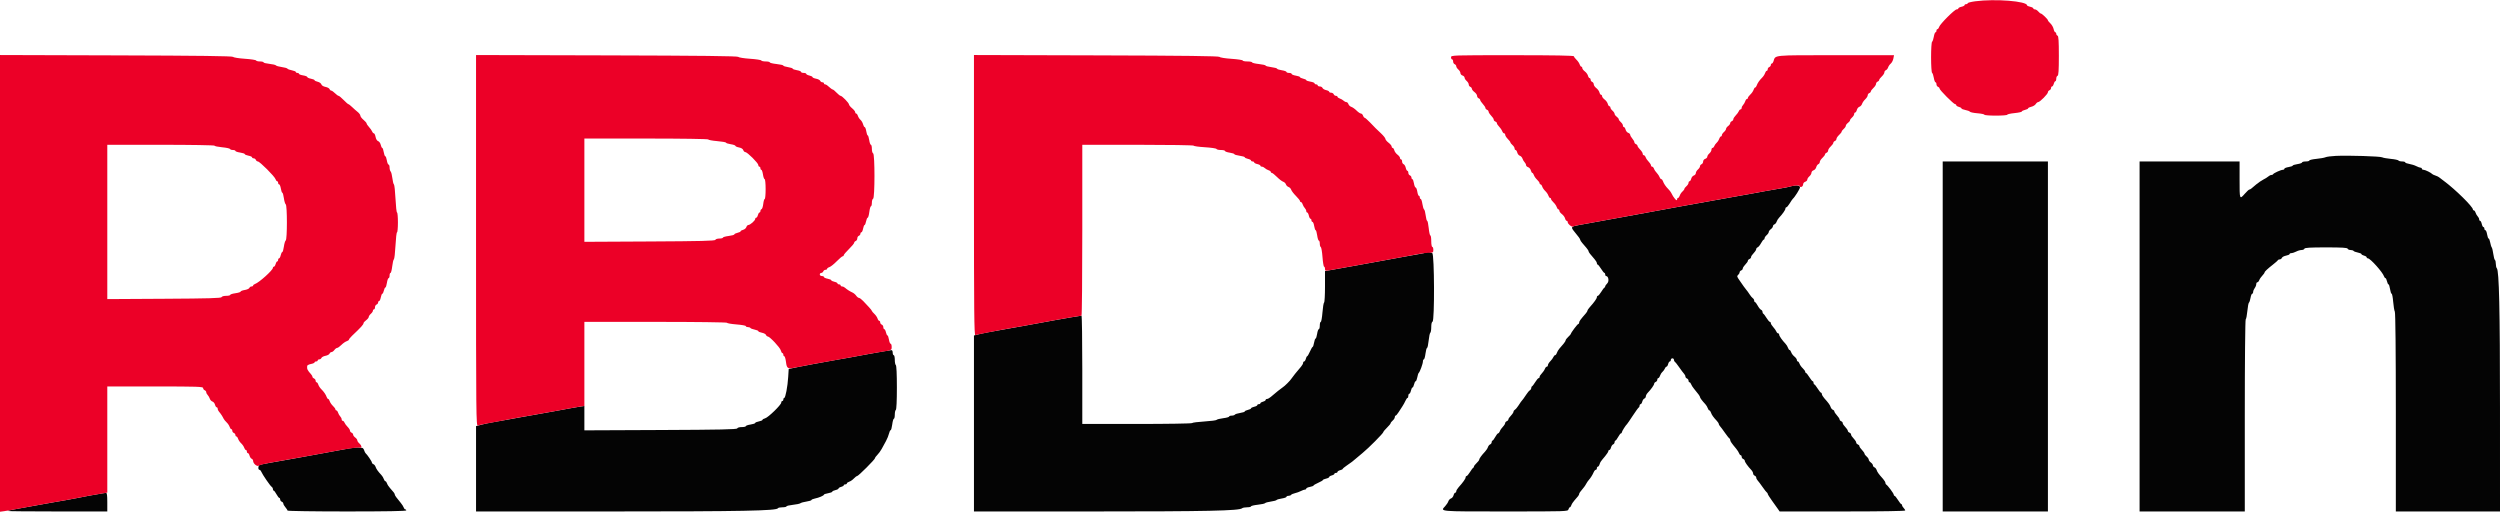 <svg id="svg" version="1.1" xmlns="http://www.w3.org/2000/svg" xmlns:xlink="http://www.w3.org/1999/xlink" width="400" height="81.89" viewBox="0, 0, 400,81.89"><g id="svgg"><path id="path0" d="M373.750 24.941 C 373.017 24.975,372.267 25.073,372.083 25.158 C 371.900 25.242,371.244 25.360,370.625 25.419 C 370.006 25.478,369.500 25.596,369.500 25.680 C 369.500 25.764,369.238 25.833,368.917 25.833 C 368.596 25.833,368.333 25.904,368.333 25.990 C 368.333 26.076,367.996 26.197,367.583 26.259 C 367.171 26.321,366.833 26.428,366.833 26.498 C 366.833 26.567,366.533 26.672,366.167 26.731 C 365.800 26.789,365.500 26.911,365.500 27.002 C 365.500 27.093,365.390 27.167,365.256 27.167 C 364.954 27.167,363.771 27.704,363.694 27.875 C 363.664 27.944,363.538 28.000,363.415 28.000 C 363.291 28.000,363.090 28.094,362.968 28.208 C 362.845 28.323,362.484 28.550,362.164 28.714 C 361.845 28.877,361.321 29.232,361.000 29.504 C 360.679 29.775,360.326 30.072,360.215 30.165 C 360.105 30.258,359.955 30.334,359.882 30.335 C 359.809 30.336,359.488 30.635,359.167 31.000 C 358.331 31.950,358.333 31.955,358.333 28.750 L 358.333 25.833 350.333 25.833 L 342.333 25.833 342.333 53.833 L 342.333 81.833 350.750 81.833 L 359.167 81.833 359.167 66.510 C 359.167 57.852,359.231 51.147,359.314 51.096 C 359.394 51.046,359.513 50.442,359.578 49.754 C 359.642 49.065,359.757 48.464,359.833 48.417 C 359.909 48.370,360.022 48.032,360.083 47.666 C 360.145 47.300,360.264 47.000,360.348 47.000 C 360.432 47.000,360.502 46.869,360.505 46.708 C 360.508 46.548,360.621 46.271,360.755 46.093 C 360.890 45.915,361.000 45.634,361.000 45.468 C 361.000 45.302,361.077 45.167,361.172 45.167 C 361.266 45.167,361.393 45.035,361.454 44.875 C 361.515 44.715,361.644 44.492,361.741 44.381 C 362.197 43.855,362.333 43.674,362.333 43.590 C 362.333 43.456,362.831 42.988,363.670 42.335 C 364.080 42.014,364.442 41.696,364.472 41.626 C 364.503 41.557,364.636 41.500,364.769 41.500 C 364.902 41.500,365.053 41.390,365.105 41.255 C 365.156 41.120,365.454 40.961,365.766 40.903 C 366.078 40.844,366.333 40.730,366.333 40.648 C 366.333 40.567,366.465 40.500,366.625 40.499 C 366.785 40.498,367.131 40.386,367.394 40.249 C 367.657 40.112,368.044 40.000,368.255 40.000 C 368.466 40.000,368.670 39.906,368.708 39.792 C 368.761 39.634,369.604 39.583,372.167 39.583 C 374.730 39.583,375.572 39.634,375.625 39.792 C 375.663 39.906,375.871 40.000,376.087 40.000 C 376.304 40.000,376.521 40.066,376.572 40.148 C 376.622 40.229,376.926 40.345,377.248 40.405 C 377.570 40.466,377.833 40.579,377.833 40.656 C 377.833 40.734,378.021 40.844,378.250 40.902 C 378.479 40.959,378.667 41.080,378.667 41.170 C 378.667 41.260,378.754 41.333,378.861 41.333 C 379.240 41.333,381.214 43.534,381.441 44.208 C 381.495 44.369,381.599 44.500,381.673 44.500 C 381.747 44.500,381.856 44.725,381.917 45.000 C 381.977 45.275,382.087 45.500,382.161 45.500 C 382.235 45.500,382.346 45.837,382.408 46.250 C 382.470 46.663,382.584 47.000,382.663 47.000 C 382.741 47.000,382.852 47.581,382.910 48.292 C 382.968 49.002,383.087 49.714,383.174 49.873 C 383.272 50.051,383.333 56.265,383.333 65.998 L 383.333 81.833 391.667 81.833 L 400.000 81.833 399.998 65.292 C 399.997 49.503,399.857 43.290,399.494 42.927 C 399.405 42.839,399.333 42.524,399.333 42.227 C 399.333 41.929,399.268 41.646,399.189 41.597 C 399.109 41.548,398.992 41.114,398.928 40.633 C 398.864 40.152,398.752 39.681,398.678 39.587 C 398.604 39.494,398.493 39.135,398.431 38.792 C 398.369 38.448,398.256 38.167,398.180 38.167 C 398.105 38.167,397.995 37.867,397.936 37.500 C 397.877 37.133,397.755 36.833,397.665 36.833 C 397.574 36.833,397.500 36.721,397.500 36.583 C 397.500 36.446,397.431 36.333,397.347 36.333 C 397.262 36.333,397.144 36.108,397.083 35.833 C 397.023 35.558,396.904 35.333,396.820 35.333 C 396.736 35.333,396.667 35.226,396.667 35.095 C 396.667 34.964,396.564 34.755,396.439 34.629 C 396.313 34.504,396.158 34.236,396.094 34.034 C 396.030 33.832,395.908 33.667,395.822 33.667 C 395.737 33.667,395.667 33.600,395.667 33.519 C 395.667 33.081,392.872 30.325,391.083 28.999 C 390.717 28.727,390.336 28.437,390.237 28.356 C 390.138 28.274,389.876 28.151,389.654 28.081 C 389.432 28.012,389.212 27.909,389.167 27.853 C 388.997 27.643,388.023 27.167,387.766 27.167 C 387.620 27.167,387.500 27.092,387.500 27.000 C 387.500 26.908,387.406 26.833,387.292 26.832 C 387.177 26.832,386.867 26.719,386.603 26.581 C 386.339 26.443,385.832 26.284,385.478 26.227 C 385.123 26.170,384.833 26.059,384.833 25.979 C 384.833 25.899,384.613 25.833,384.343 25.833 C 384.074 25.833,383.810 25.764,383.758 25.680 C 383.706 25.595,383.158 25.479,382.540 25.422 C 381.922 25.364,381.296 25.252,381.148 25.172 C 380.842 25.006,375.754 24.847,373.750 24.941 M310.833 53.833 L 310.833 81.833 319.250 81.833 L 327.667 81.833 327.667 53.833 L 327.667 25.833 319.250 25.833 L 310.833 25.833 310.833 53.833 M286.417 29.845 C 286.142 29.927,285.429 30.067,284.833 30.157 C 284.237 30.247,283.150 30.437,282.417 30.580 C 281.683 30.723,280.446 30.951,279.667 31.087 C 278.887 31.222,277.875 31.403,277.417 31.487 C 274.614 32.007,271.545 32.560,269.500 32.914 C 268.721 33.049,267.483 33.277,266.750 33.419 C 266.017 33.562,265.004 33.748,264.500 33.833 C 263.996 33.918,262.983 34.105,262.250 34.247 C 261.517 34.390,260.279 34.618,259.500 34.753 C 258.068 35.002,257.627 35.083,254.917 35.588 C 254.092 35.742,253.061 35.931,252.625 36.007 C 251.368 36.228,251.292 36.332,251.875 37.034 C 252.574 37.874,252.833 38.234,252.833 38.366 C 252.833 38.438,252.979 38.667,253.157 38.874 C 253.334 39.081,253.634 39.430,253.823 39.651 C 254.012 39.871,254.167 40.114,254.167 40.190 C 254.167 40.332,254.449 40.706,255.125 41.463 C 255.331 41.693,255.500 41.984,255.500 42.108 C 255.500 42.232,255.557 42.333,255.627 42.333 C 255.697 42.333,255.940 42.633,256.167 43.000 C 256.393 43.367,256.636 43.667,256.706 43.667 C 256.776 43.667,256.833 43.779,256.833 43.917 C 256.833 44.054,256.896 44.167,256.973 44.167 C 257.358 44.167,257.495 45.005,257.164 45.336 C 256.982 45.518,256.833 45.735,256.833 45.819 C 256.833 45.903,256.774 45.997,256.701 46.028 C 256.629 46.058,256.397 46.365,256.188 46.708 C 255.978 47.052,255.737 47.333,255.653 47.333 C 255.569 47.333,255.500 47.430,255.500 47.547 C 255.500 47.761,255.081 48.351,254.375 49.133 C 254.169 49.362,254.000 49.613,254.000 49.691 C 254.000 49.769,253.886 49.965,253.746 50.125 C 252.856 51.146,252.667 51.406,252.667 51.608 C 252.667 51.732,252.606 51.833,252.532 51.833 C 252.402 51.833,251.333 53.256,251.333 53.429 C 251.333 53.477,251.146 53.690,250.917 53.902 C 250.688 54.114,250.500 54.362,250.500 54.452 C 250.500 54.542,250.345 54.796,250.157 55.016 C 249.968 55.236,249.675 55.577,249.507 55.773 C 249.339 55.969,249.151 56.288,249.089 56.482 C 249.028 56.675,248.905 56.833,248.817 56.833 C 248.729 56.833,248.606 56.964,248.544 57.125 C 248.483 57.285,248.260 57.588,248.050 57.799 C 247.839 58.009,247.667 58.291,247.667 58.424 C 247.667 58.558,247.589 58.667,247.495 58.667 C 247.400 58.667,247.273 58.798,247.212 58.958 C 247.152 59.119,247.023 59.341,246.926 59.453 C 246.433 60.020,246.333 60.167,246.333 60.326 C 246.333 60.422,246.264 60.500,246.180 60.500 C 246.096 60.500,245.856 60.781,245.646 61.125 C 245.436 61.469,245.205 61.775,245.132 61.806 C 245.059 61.836,245.000 61.964,245.000 62.089 C 245.000 62.214,244.899 62.377,244.776 62.450 C 244.653 62.523,244.410 62.808,244.237 63.083 C 244.063 63.358,243.845 63.674,243.752 63.786 C 243.400 64.208,243.238 64.432,242.931 64.917 C 242.757 65.192,242.514 65.477,242.390 65.550 C 242.267 65.623,242.167 65.760,242.167 65.854 C 242.167 65.947,242.073 66.128,241.958 66.256 C 241.471 66.799,241.333 66.995,241.333 67.142 C 241.333 67.228,241.221 67.341,241.083 67.394 C 240.946 67.446,240.833 67.572,240.833 67.673 C 240.833 67.774,240.740 67.962,240.625 68.089 C 240.200 68.563,240.064 68.757,239.955 69.042 C 239.894 69.202,239.778 69.333,239.698 69.333 C 239.618 69.333,239.411 69.596,239.238 69.917 C 239.066 70.237,238.866 70.500,238.795 70.500 C 238.725 70.500,238.667 70.615,238.667 70.755 C 238.667 70.896,238.557 71.053,238.423 71.104 C 238.289 71.155,238.130 71.353,238.070 71.543 C 238.009 71.733,237.800 72.057,237.605 72.262 C 237.072 72.823,236.667 73.382,236.667 73.556 C 236.667 73.642,236.479 73.886,236.250 74.098 C 236.021 74.310,235.833 74.556,235.833 74.645 C 235.833 74.733,235.774 74.831,235.701 74.861 C 235.629 74.892,235.397 75.198,235.188 75.542 C 234.978 75.885,234.737 76.167,234.653 76.167 C 234.569 76.167,234.500 76.263,234.500 76.380 C 234.500 76.594,234.081 77.184,233.375 77.967 C 233.169 78.195,233.000 78.484,233.000 78.608 C 233.000 78.732,232.926 78.833,232.837 78.833 C 232.747 78.833,232.627 79.018,232.570 79.244 C 232.513 79.470,232.328 79.699,232.159 79.753 C 231.989 79.806,231.800 80.010,231.738 80.205 C 231.676 80.400,231.447 80.751,231.229 80.986 C 230.416 81.863,230.076 81.833,240.849 81.833 C 250.724 81.833,250.866 81.829,250.952 81.500 C 251.000 81.317,251.100 81.167,251.175 81.167 C 251.250 81.167,251.359 81.014,251.418 80.828 C 251.477 80.642,251.689 80.311,251.888 80.094 C 252.471 79.457,252.667 79.190,252.667 79.033 C 252.667 78.903,252.795 78.723,253.474 77.906 C 253.555 77.809,253.706 77.571,253.810 77.377 C 253.913 77.184,254.092 76.923,254.207 76.798 C 254.490 76.490,254.800 75.996,254.996 75.542 C 255.085 75.335,255.235 75.167,255.329 75.167 C 255.423 75.167,255.500 75.054,255.500 74.917 C 255.500 74.779,255.570 74.667,255.655 74.667 C 255.741 74.667,255.863 74.504,255.926 74.304 C 256.050 73.914,256.069 73.886,256.828 72.978 C 257.106 72.645,257.333 72.289,257.333 72.186 C 257.333 72.084,257.407 72.000,257.497 72.000 C 257.587 72.000,257.706 71.818,257.762 71.595 C 257.818 71.373,257.969 71.150,258.098 71.101 C 258.228 71.051,258.333 70.896,258.333 70.755 C 258.333 70.615,258.391 70.500,258.462 70.500 C 258.533 70.500,258.732 70.237,258.905 69.917 C 259.078 69.596,259.282 69.333,259.360 69.333 C 259.437 69.333,259.500 69.255,259.500 69.160 C 259.500 69.005,260.109 68.045,260.342 67.833 C 260.392 67.787,260.802 67.188,261.252 66.500 C 261.702 65.813,262.130 65.225,262.202 65.194 C 262.274 65.164,262.333 65.033,262.333 64.903 C 262.333 64.773,262.407 64.667,262.497 64.667 C 262.587 64.667,262.706 64.485,262.762 64.262 C 262.818 64.040,262.969 63.817,263.098 63.767 C 263.228 63.718,263.333 63.562,263.333 63.422 C 263.333 63.282,263.465 63.030,263.625 62.862 C 264.168 62.296,264.667 61.595,264.667 61.398 C 264.667 61.291,264.779 61.159,264.917 61.106 C 265.054 61.054,265.167 60.896,265.167 60.755 C 265.167 60.615,265.237 60.500,265.322 60.500 C 265.408 60.500,265.531 60.331,265.596 60.125 C 265.661 59.919,265.840 59.637,265.994 59.500 C 266.147 59.362,266.322 59.119,266.381 58.958 C 266.441 58.798,266.559 58.667,266.643 58.667 C 266.728 58.667,266.844 58.479,266.902 58.250 C 266.959 58.021,267.080 57.833,267.170 57.833 C 267.260 57.833,267.333 57.721,267.333 57.583 C 267.333 57.446,267.446 57.333,267.583 57.333 C 267.721 57.333,267.833 57.440,267.833 57.569 C 267.833 57.699,267.890 57.831,267.958 57.861 C 268.027 57.892,268.343 58.292,268.661 58.750 C 268.978 59.208,269.335 59.682,269.452 59.804 C 269.570 59.925,269.667 60.123,269.667 60.244 C 269.667 60.365,269.779 60.508,269.917 60.560 C 270.054 60.613,270.167 60.771,270.167 60.911 C 270.167 61.052,270.237 61.167,270.322 61.167 C 270.408 61.167,270.520 61.298,270.571 61.458 C 270.623 61.619,270.834 61.953,271.041 62.200 C 271.734 63.031,272.000 63.400,272.000 63.532 C 272.000 63.666,272.366 64.153,272.859 64.675 C 273.010 64.836,273.184 65.124,273.245 65.317 C 273.306 65.509,273.421 65.667,273.500 65.667 C 273.579 65.667,273.694 65.825,273.756 66.018 C 273.867 66.368,274.155 66.774,274.708 67.358 C 274.869 67.528,275.000 67.736,275.000 67.821 C 275.000 67.907,275.094 68.076,275.208 68.199 C 275.323 68.321,275.676 68.795,275.993 69.252 C 276.310 69.709,276.629 70.108,276.702 70.139 C 276.774 70.169,276.833 70.285,276.833 70.397 C 276.833 70.595,277.042 70.901,277.793 71.800 C 277.999 72.047,278.211 72.381,278.262 72.542 C 278.314 72.702,278.426 72.833,278.511 72.833 C 278.597 72.833,278.667 72.948,278.667 73.089 C 278.667 73.229,278.779 73.387,278.917 73.440 C 279.054 73.492,279.167 73.624,279.167 73.732 C 279.167 73.929,279.665 74.629,280.208 75.196 C 280.369 75.363,280.500 75.615,280.500 75.755 C 280.500 75.896,280.612 76.054,280.750 76.106 C 280.887 76.159,281.000 76.301,281.000 76.423 C 281.000 76.544,281.096 76.742,281.214 76.863 C 281.332 76.984,281.688 77.458,282.006 77.917 C 282.323 78.375,282.640 78.775,282.708 78.806 C 282.777 78.836,282.833 78.930,282.833 79.013 C 282.833 79.097,283.152 79.606,283.542 80.143 C 283.931 80.681,284.360 81.281,284.495 81.477 L 284.740 81.833 294.787 81.833 C 300.858 81.833,304.833 81.772,304.833 81.679 C 304.833 81.593,304.721 81.411,304.583 81.274 C 304.446 81.136,304.333 80.943,304.333 80.845 C 304.333 80.747,304.277 80.665,304.208 80.662 C 304.140 80.660,303.900 80.360,303.675 79.996 C 303.450 79.631,303.206 79.333,303.133 79.333 C 303.060 79.333,303.000 79.250,303.000 79.149 C 303.000 78.954,302.008 77.623,301.793 77.528 C 301.723 77.497,301.667 77.377,301.667 77.260 C 301.667 77.144,301.498 76.860,301.292 76.629 C 300.589 75.843,300.367 75.536,300.261 75.200 C 300.202 75.015,300.044 74.822,299.910 74.771 C 299.776 74.719,299.667 74.579,299.667 74.459 C 299.667 74.339,299.517 74.132,299.333 74.000 C 299.150 73.868,299.000 73.663,299.000 73.545 C 299.000 73.427,298.850 73.202,298.667 73.045 C 298.483 72.888,298.333 72.696,298.333 72.618 C 298.333 72.540,298.240 72.372,298.125 72.244 C 297.638 71.701,297.500 71.505,297.500 71.358 C 297.500 71.272,297.387 71.159,297.250 71.106 C 297.112 71.054,297.000 70.928,297.000 70.827 C 297.000 70.726,296.906 70.538,296.792 70.411 C 296.295 69.857,296.167 69.670,296.167 69.502 C 296.167 69.403,296.054 69.280,295.917 69.227 C 295.779 69.174,295.667 69.059,295.667 68.970 C 295.667 68.882,295.573 68.705,295.458 68.577 C 294.962 68.023,294.833 67.837,294.833 67.668 C 294.833 67.570,294.721 67.446,294.583 67.394 C 294.446 67.341,294.333 67.211,294.333 67.105 C 294.333 67.000,294.146 66.711,293.917 66.464 C 293.688 66.217,293.500 65.934,293.500 65.835 C 293.500 65.737,293.390 65.614,293.256 65.563 C 293.122 65.511,292.965 65.318,292.906 65.133 C 292.799 64.797,292.578 64.490,291.875 63.704 C 291.669 63.473,291.500 63.183,291.500 63.059 C 291.500 62.935,291.440 62.833,291.367 62.833 C 291.294 62.833,291.050 62.535,290.825 62.171 C 290.600 61.807,290.360 61.507,290.292 61.504 C 290.223 61.502,290.167 61.387,290.167 61.250 C 290.167 61.112,290.107 61.000,290.034 61.000 C 289.960 61.000,289.717 60.702,289.492 60.338 C 289.267 59.974,289.027 59.674,288.958 59.671 C 288.890 59.669,288.833 59.582,288.833 59.477 C 288.833 59.373,288.655 59.123,288.436 58.920 C 288.218 58.718,287.988 58.390,287.925 58.193 C 287.862 57.995,287.741 57.833,287.655 57.833 C 287.570 57.833,287.500 57.726,287.500 57.595 C 287.500 57.465,287.323 57.218,287.106 57.047 C 286.889 56.877,286.659 56.571,286.595 56.369 C 286.530 56.166,286.413 56.000,286.333 56.000 C 286.254 56.000,286.139 55.843,286.078 55.650 C 286.017 55.458,285.843 55.171,285.692 55.013 C 285.146 54.442,284.667 53.757,284.667 53.547 C 284.667 53.430,284.589 53.333,284.495 53.333 C 284.400 53.333,284.273 53.202,284.212 53.042 C 284.151 52.881,283.928 52.563,283.717 52.335 C 283.506 52.107,283.333 51.826,283.333 51.710 C 283.333 51.595,283.264 51.500,283.180 51.500 C 283.096 51.500,282.856 51.219,282.646 50.875 C 282.436 50.531,282.205 50.225,282.132 50.194 C 282.059 50.164,282.000 50.030,282.000 49.898 C 282.000 49.765,281.897 49.617,281.771 49.568 C 281.645 49.520,281.403 49.222,281.233 48.907 C 281.063 48.591,280.866 48.333,280.795 48.333 C 280.725 48.333,280.667 48.225,280.667 48.092 C 280.667 47.959,280.571 47.790,280.454 47.717 C 280.338 47.643,280.099 47.358,279.924 47.083 C 279.749 46.808,279.526 46.499,279.428 46.395 C 279.330 46.292,279.137 46.039,279.000 45.834 C 278.862 45.629,278.548 45.175,278.300 44.827 C 277.915 44.284,277.885 44.165,278.092 43.993 C 278.225 43.883,278.333 43.697,278.333 43.581 C 278.333 43.464,278.446 43.326,278.583 43.273 C 278.721 43.220,278.833 43.094,278.833 42.993 C 278.833 42.892,278.927 42.705,279.042 42.577 C 279.529 42.034,279.667 41.839,279.667 41.692 C 279.667 41.606,279.779 41.492,279.917 41.440 C 280.054 41.387,280.167 41.263,280.167 41.165 C 280.167 40.997,280.295 40.810,280.792 40.256 C 280.906 40.128,281.000 39.941,281.000 39.840 C 281.000 39.739,281.103 39.617,281.229 39.568 C 281.355 39.520,281.597 39.222,281.767 38.907 C 281.937 38.591,282.134 38.333,282.205 38.333 C 282.275 38.333,282.333 38.238,282.333 38.120 C 282.333 38.003,282.483 37.779,282.667 37.622 C 282.850 37.465,283.000 37.240,283.000 37.122 C 283.000 37.004,283.150 36.799,283.333 36.667 C 283.517 36.535,283.667 36.328,283.667 36.208 C 283.667 36.088,283.776 35.947,283.910 35.896 C 284.044 35.845,284.202 35.652,284.260 35.468 C 284.318 35.284,284.490 35.004,284.641 34.846 C 285.187 34.275,285.667 33.590,285.667 33.380 C 285.667 33.263,285.736 33.167,285.820 33.167 C 285.904 33.167,286.144 32.885,286.353 32.542 C 286.561 32.198,286.776 31.879,286.830 31.833 C 287.168 31.545,288.000 30.217,288.000 29.967 C 288.000 29.630,287.313 29.577,286.417 29.845 M228.148 40.408 C 228.107 40.448,227.588 40.562,226.995 40.659 C 226.402 40.757,225.317 40.949,224.583 41.086 C 223.850 41.224,222.650 41.444,221.917 41.576 C 220.293 41.867,217.850 42.313,216.833 42.503 C 216.421 42.580,215.446 42.755,214.667 42.892 C 213.887 43.029,212.969 43.194,212.625 43.259 L 212.000 43.377 212.000 45.845 C 212.000 47.203,211.935 48.354,211.855 48.403 C 211.775 48.452,211.657 49.169,211.593 49.996 C 211.528 50.823,211.406 51.500,211.321 51.500 C 211.236 51.500,211.167 51.762,211.167 52.083 C 211.167 52.404,211.096 52.667,211.010 52.667 C 210.924 52.667,210.803 53.004,210.741 53.417 C 210.679 53.829,210.569 54.167,210.496 54.167 C 210.423 54.167,210.312 54.467,210.250 54.833 C 210.188 55.200,210.088 55.501,210.027 55.502 C 209.966 55.502,209.769 55.840,209.588 56.252 C 209.407 56.663,209.209 57.000,209.147 57.000 C 209.086 57.000,208.989 57.188,208.932 57.417 C 208.874 57.646,208.753 57.833,208.663 57.833 C 208.574 57.833,208.500 57.934,208.500 58.058 C 208.500 58.181,208.357 58.447,208.182 58.649 C 207.545 59.384,206.747 60.378,206.622 60.593 C 206.458 60.877,205.544 61.791,205.259 61.956 C 205.045 62.080,204.051 62.878,203.316 63.515 C 203.114 63.690,202.848 63.833,202.724 63.833 C 202.601 63.833,202.500 63.907,202.500 63.997 C 202.500 64.087,202.313 64.207,202.083 64.265 C 201.854 64.322,201.667 64.436,201.667 64.518 C 201.667 64.600,201.554 64.667,201.417 64.667 C 201.279 64.667,201.167 64.736,201.167 64.820 C 201.167 64.904,200.942 65.023,200.667 65.083 C 200.392 65.144,200.167 65.256,200.167 65.333 C 200.167 65.410,199.942 65.523,199.667 65.583 C 199.392 65.644,199.167 65.754,199.167 65.828 C 199.167 65.902,198.831 66.013,198.421 66.074 C 198.010 66.136,197.631 66.257,197.577 66.343 C 197.524 66.429,197.297 66.500,197.073 66.500 C 196.850 66.500,196.667 66.566,196.667 66.647 C 196.667 66.729,196.235 66.849,195.708 66.914 C 195.181 66.980,194.709 67.099,194.660 67.179 C 194.610 67.258,193.727 67.374,192.696 67.437 C 191.665 67.500,190.782 67.614,190.734 67.692 C 190.686 67.770,186.714 67.833,181.907 67.833 L 173.167 67.833 173.167 59.167 C 173.167 54.400,173.110 50.503,173.042 50.506 C 172.861 50.514,170.306 50.947,168.750 51.232 C 168.017 51.366,166.742 51.600,165.917 51.751 C 165.092 51.901,164.042 52.094,163.583 52.179 C 163.125 52.264,162.112 52.445,161.333 52.580 C 158.626 53.051,157.080 53.347,156.458 53.513 L 155.833 53.680 155.833 67.756 L 155.833 81.833 174.866 81.833 C 193.153 81.833,198.323 81.722,198.742 81.319 C 198.829 81.235,199.185 81.167,199.533 81.167 C 199.882 81.167,200.167 81.100,200.167 81.019 C 200.167 80.938,200.653 80.820,201.248 80.756 C 201.843 80.693,202.368 80.578,202.415 80.503 C 202.462 80.427,202.875 80.313,203.333 80.250 C 203.791 80.187,204.203 80.076,204.248 80.004 C 204.293 79.931,204.668 79.821,205.081 79.759 C 205.495 79.697,205.833 79.576,205.833 79.490 C 205.833 79.404,205.979 79.333,206.157 79.333 C 206.335 79.333,206.523 79.264,206.575 79.179 C 206.628 79.095,206.900 78.975,207.180 78.914 C 207.460 78.852,207.890 78.697,208.136 78.569 C 208.382 78.440,208.677 78.335,208.792 78.334 C 208.906 78.334,209.000 78.262,209.000 78.174 C 209.000 78.087,209.262 77.966,209.583 77.906 C 209.904 77.845,210.167 77.746,210.167 77.685 C 210.167 77.625,210.503 77.427,210.915 77.246 C 211.327 77.065,211.664 76.866,211.665 76.805 C 211.666 76.743,211.892 76.644,212.167 76.583 C 212.442 76.523,212.667 76.406,212.667 76.323 C 212.667 76.241,212.854 76.126,213.083 76.068 C 213.313 76.011,213.500 75.897,213.500 75.815 C 213.500 75.734,213.612 75.667,213.750 75.667 C 213.887 75.667,214.000 75.593,214.000 75.503 C 214.000 75.413,214.188 75.293,214.417 75.235 C 214.646 75.178,214.834 75.082,214.834 75.024 C 214.835 74.965,215.115 74.729,215.457 74.500 C 216.148 74.037,216.582 73.707,216.990 73.333 C 217.141 73.196,217.605 72.807,218.022 72.468 C 218.964 71.706,221.333 69.317,221.333 69.131 C 221.333 69.056,221.596 68.739,221.917 68.428 C 222.237 68.116,222.500 67.797,222.500 67.718 C 222.500 67.639,222.650 67.446,222.833 67.289 C 223.017 67.132,223.167 66.890,223.167 66.752 C 223.167 66.613,223.225 66.500,223.297 66.500 C 223.369 66.500,223.576 66.266,223.756 65.980 C 223.936 65.693,224.216 65.262,224.378 65.021 C 224.540 64.780,224.763 64.377,224.873 64.125 C 224.983 63.873,225.132 63.667,225.203 63.667 C 225.275 63.667,225.333 63.517,225.333 63.333 C 225.333 63.150,225.402 63.000,225.487 63.000 C 225.571 63.000,225.690 62.775,225.750 62.500 C 225.810 62.225,225.923 62.000,226.000 62.000 C 226.077 62.000,226.190 61.775,226.250 61.500 C 226.310 61.225,226.425 61.000,226.506 61.000 C 226.586 61.000,226.703 60.719,226.766 60.375 C 226.830 60.031,226.932 59.712,226.994 59.667 C 227.175 59.532,227.667 58.190,227.667 57.830 C 227.667 57.648,227.733 57.500,227.814 57.500 C 227.895 57.500,228.013 57.087,228.076 56.583 C 228.139 56.079,228.253 55.667,228.328 55.667 C 228.404 55.667,228.519 55.141,228.583 54.499 C 228.648 53.857,228.768 53.290,228.850 53.240 C 228.933 53.189,229.000 52.783,229.000 52.337 C 229.000 51.839,229.080 51.501,229.208 51.459 C 229.546 51.346,229.506 40.712,229.167 40.497 C 228.908 40.333,228.278 40.278,228.148 40.408 M141.167 56.250 C 140.479 56.365,139.242 56.587,138.417 56.742 C 135.788 57.237,135.438 57.301,134.333 57.483 C 133.737 57.581,132.875 57.736,132.417 57.828 C 131.958 57.920,130.908 58.112,130.083 58.256 C 129.258 58.399,128.283 58.585,127.917 58.669 C 127.550 58.752,127.012 58.866,126.721 58.921 L 126.191 59.021 126.113 60.302 C 126.018 61.850,125.675 63.667,125.477 63.667 C 125.398 63.667,125.333 63.779,125.333 63.917 C 125.333 64.054,125.258 64.167,125.167 64.167 C 125.075 64.167,125.000 64.279,125.000 64.416 C 125.000 64.773,122.907 66.809,122.413 66.932 C 122.186 66.989,122.000 67.100,122.000 67.177 C 122.000 67.255,121.737 67.367,121.417 67.428 C 121.096 67.488,120.833 67.599,120.833 67.675 C 120.833 67.751,120.496 67.864,120.083 67.925 C 119.671 67.987,119.333 68.104,119.333 68.186 C 119.333 68.267,119.040 68.333,118.681 68.333 C 118.306 68.333,117.998 68.422,117.958 68.542 C 117.904 68.705,115.264 68.761,105.695 68.802 L 93.500 68.855 93.500 66.906 L 93.500 64.957 92.792 65.058 C 92.402 65.114,91.708 65.234,91.250 65.324 C 90.792 65.415,89.742 65.608,88.917 65.754 C 88.092 65.900,86.817 66.128,86.083 66.261 C 85.350 66.393,84.112 66.615,83.333 66.752 C 82.554 66.889,81.579 67.067,81.167 67.148 C 80.754 67.228,79.854 67.387,79.167 67.501 C 78.479 67.616,77.523 67.814,77.042 67.943 L 76.167 68.176 76.167 75.005 L 76.167 81.833 97.851 81.833 C 118.765 81.833,124.317 81.725,124.472 81.314 C 124.503 81.233,124.822 81.167,125.181 81.167 C 125.540 81.167,125.833 81.102,125.833 81.024 C 125.833 80.945,126.294 80.833,126.858 80.774 C 127.421 80.715,127.965 80.599,128.066 80.516 C 128.167 80.433,128.606 80.311,129.042 80.247 C 129.477 80.182,129.833 80.072,129.833 80.002 C 129.833 79.932,130.077 79.826,130.374 79.767 C 131.034 79.635,131.833 79.292,131.833 79.141 C 131.833 79.079,132.133 78.979,132.500 78.917 C 132.867 78.855,133.167 78.742,133.167 78.665 C 133.167 78.589,133.392 78.477,133.667 78.417 C 133.942 78.356,134.167 78.239,134.167 78.157 C 134.167 78.074,134.354 77.959,134.583 77.902 C 134.813 77.844,135.000 77.730,135.000 77.649 C 135.000 77.567,135.112 77.500,135.250 77.500 C 135.387 77.500,135.500 77.430,135.500 77.345 C 135.500 77.259,135.669 77.136,135.875 77.071 C 136.081 77.007,136.415 76.777,136.617 76.560 C 136.819 76.344,137.054 76.167,137.139 76.167 C 137.340 76.167,140.000 73.507,140.000 73.305 C 140.000 73.220,140.169 72.985,140.375 72.782 C 140.581 72.580,140.893 72.152,141.068 71.832 C 141.242 71.512,141.552 70.944,141.757 70.569 C 141.961 70.195,142.180 69.651,142.244 69.361 C 142.308 69.071,142.423 68.833,142.501 68.833 C 142.579 68.833,142.694 68.421,142.757 67.917 C 142.820 67.412,142.938 67.000,143.019 67.000 C 143.100 67.000,143.167 66.704,143.167 66.343 C 143.167 65.982,143.242 65.640,143.333 65.583 C 143.436 65.520,143.500 64.140,143.500 62.000 C 143.500 59.860,143.436 58.480,143.333 58.417 C 143.242 58.360,143.167 57.981,143.167 57.573 C 143.167 57.166,143.092 56.833,143.000 56.833 C 142.908 56.833,142.833 56.646,142.833 56.417 C 142.833 56.184,142.741 56.009,142.625 56.020 C 142.510 56.031,141.854 56.134,141.167 56.250 M55.833 71.753 C 55.146 71.871,53.946 72.089,53.167 72.239 C 51.852 72.491,50.246 72.786,48.000 73.188 C 47.496 73.278,46.521 73.453,45.833 73.578 C 45.146 73.703,43.930 73.918,43.131 74.055 C 42.332 74.193,41.601 74.354,41.506 74.413 C 41.282 74.551,41.281 75.167,41.505 75.167 C 41.600 75.167,41.731 75.298,41.797 75.458 C 41.989 75.926,43.229 77.737,43.458 77.883 C 43.573 77.957,43.667 78.125,43.667 78.258 C 43.667 78.391,43.725 78.500,43.795 78.500 C 43.866 78.500,44.066 78.762,44.238 79.083 C 44.411 79.404,44.616 79.667,44.693 79.667 C 44.770 79.667,44.833 79.782,44.833 79.922 C 44.833 80.062,44.946 80.220,45.083 80.273 C 45.221 80.326,45.333 80.462,45.333 80.576 C 45.333 80.689,45.483 80.955,45.667 81.167 C 45.850 81.378,46.000 81.615,46.000 81.692 C 46.000 81.770,50.275 81.833,55.500 81.833 C 61.722 81.833,65.000 81.776,65.000 81.667 C 65.000 81.575,64.930 81.500,64.845 81.500 C 64.759 81.500,64.647 81.369,64.596 81.208 C 64.544 81.048,64.333 80.714,64.126 80.466 C 63.423 79.625,63.167 79.266,63.167 79.126 C 63.167 78.976,62.964 78.702,62.388 78.073 C 62.189 77.855,61.977 77.525,61.918 77.339 C 61.859 77.152,61.746 77.000,61.667 77.000 C 61.587 77.000,61.473 76.843,61.411 76.650 C 61.350 76.458,61.177 76.169,61.025 76.009 C 60.492 75.443,60.199 75.032,60.094 74.700 C 60.035 74.515,59.878 74.322,59.744 74.271 C 59.610 74.219,59.500 74.095,59.500 73.994 C 59.500 73.828,58.732 72.702,58.482 72.500 C 58.425 72.454,58.326 72.248,58.261 72.042 C 58.197 71.835,58.056 71.666,57.947 71.664 C 57.839 71.663,57.600 71.635,57.417 71.601 C 57.233 71.567,56.521 71.636,55.833 71.753 M16.333 78.946 C 15.274 79.115,13.016 79.533,12.391 79.674 C 12.010 79.760,11.222 79.907,10.641 80.001 C 10.059 80.094,8.983 80.283,8.250 80.419 C 7.517 80.556,6.279 80.778,5.500 80.914 C 2.692 81.402,1.264 81.681,1.188 81.756 C 1.146 81.799,4.724 81.833,9.139 81.833 L 17.167 81.833 17.167 80.333 C 17.167 79.232,17.111 78.839,16.958 78.856 C 16.844 78.869,16.563 78.909,16.333 78.946 " stroke="none" fill="#040404" fill-rule="evenodd"></path><path id="path1" d="M316.042 0.205 C 315.377 0.293,314.833 0.433,314.833 0.516 C 314.833 0.599,314.721 0.667,314.583 0.667 C 314.446 0.667,314.333 0.736,314.333 0.820 C 314.333 0.904,314.108 1.023,313.833 1.083 C 313.558 1.144,313.333 1.262,313.333 1.347 C 313.333 1.431,313.214 1.500,313.069 1.500 C 312.741 1.500,310.409 3.832,310.256 4.314 C 310.195 4.508,310.074 4.667,309.989 4.667 C 309.903 4.667,309.833 4.779,309.833 4.917 C 309.833 5.054,309.765 5.167,309.681 5.167 C 309.598 5.167,309.476 5.485,309.411 5.875 C 309.346 6.265,309.221 6.629,309.133 6.685 C 309.043 6.742,308.973 7.831,308.973 9.167 C 308.973 10.503,309.043 11.592,309.133 11.649 C 309.221 11.704,309.346 12.069,309.411 12.458 C 309.476 12.848,309.598 13.167,309.681 13.167 C 309.765 13.167,309.833 13.309,309.833 13.482 C 309.833 13.656,309.946 13.841,310.083 13.894 C 310.221 13.946,310.333 14.072,310.333 14.172 C 310.333 14.408,312.585 16.667,312.821 16.667 C 312.919 16.667,313.000 16.740,313.000 16.830 C 313.000 16.920,313.188 17.041,313.417 17.098 C 313.646 17.156,313.833 17.266,313.833 17.344 C 313.833 17.421,314.115 17.537,314.458 17.600 C 314.802 17.663,315.130 17.787,315.187 17.875 C 315.245 17.963,315.788 18.075,316.396 18.124 C 317.003 18.172,317.500 18.277,317.500 18.356 C 317.500 18.435,318.325 18.500,319.333 18.500 C 320.342 18.500,321.167 18.435,321.167 18.355 C 321.167 18.275,321.692 18.158,322.333 18.095 C 322.975 18.032,323.500 17.915,323.500 17.836 C 323.500 17.758,323.725 17.644,324.000 17.583 C 324.275 17.523,324.500 17.410,324.500 17.333 C 324.500 17.256,324.729 17.143,325.008 17.082 C 325.287 17.020,325.605 16.827,325.715 16.652 C 325.824 16.477,326.002 16.333,326.110 16.333 C 326.384 16.333,327.667 15.037,327.667 14.761 C 327.667 14.637,327.779 14.492,327.917 14.440 C 328.054 14.387,328.167 14.229,328.167 14.089 C 328.167 13.948,328.240 13.833,328.330 13.833 C 328.420 13.833,328.541 13.646,328.598 13.417 C 328.656 13.188,328.770 13.000,328.851 13.000 C 328.933 13.000,329.000 12.819,329.000 12.597 C 329.000 12.376,329.094 12.163,329.208 12.125 C 329.365 12.073,329.417 11.280,329.417 8.917 C 329.417 6.554,329.365 5.761,329.208 5.708 C 329.094 5.670,329.000 5.533,329.000 5.403 C 329.000 5.273,328.931 5.167,328.847 5.167 C 328.762 5.167,328.641 4.930,328.578 4.641 C 328.514 4.352,328.283 3.950,328.065 3.747 C 327.846 3.544,327.667 3.320,327.667 3.249 C 327.667 3.083,326.712 2.167,326.539 2.167 C 326.466 2.167,326.279 2.017,326.122 1.833 C 325.965 1.650,325.723 1.500,325.585 1.500 C 325.447 1.500,325.333 1.431,325.333 1.347 C 325.333 1.262,325.108 1.144,324.833 1.083 C 324.558 1.023,324.333 0.923,324.333 0.861 C 324.333 0.184,319.241 -0.219,316.042 0.205 M0.000 45.341 L 0.000 81.877 0.708 81.781 C 1.098 81.728,2.017 81.567,2.750 81.423 C 3.483 81.278,4.721 81.049,5.500 80.914 C 6.279 80.778,7.517 80.556,8.250 80.419 C 8.983 80.283,10.059 80.094,10.641 80.001 C 11.222 79.907,12.010 79.760,12.391 79.674 C 13.030 79.529,15.051 79.162,16.542 78.920 L 17.167 78.818 17.167 70.326 L 17.167 61.833 24.833 61.833 C 31.607 61.833,32.500 61.863,32.500 62.089 C 32.500 62.229,32.612 62.387,32.750 62.440 C 32.888 62.492,33.000 62.635,33.000 62.756 C 33.000 62.877,33.103 63.079,33.228 63.204 C 33.353 63.330,33.507 63.594,33.570 63.791 C 33.632 63.988,33.822 64.194,33.992 64.247 C 34.161 64.301,34.347 64.530,34.403 64.756 C 34.460 64.982,34.580 65.167,34.670 65.167 C 34.760 65.167,34.833 65.274,34.833 65.405 C 34.833 65.536,34.927 65.745,35.042 65.870 C 35.284 66.134,35.619 66.644,35.783 66.996 C 35.847 67.132,36.061 67.394,36.259 67.580 C 36.458 67.765,36.673 68.085,36.738 68.292 C 36.803 68.498,36.926 68.667,37.011 68.667 C 37.097 68.667,37.167 68.782,37.167 68.922 C 37.167 69.062,37.279 69.220,37.417 69.273 C 37.554 69.326,37.667 69.473,37.667 69.601 C 37.667 69.729,37.737 69.833,37.822 69.833 C 37.908 69.833,38.031 70.002,38.095 70.208 C 38.160 70.415,38.381 70.740,38.587 70.932 C 38.793 71.124,39.012 71.443,39.075 71.641 C 39.138 71.838,39.259 72.000,39.345 72.000 C 39.430 72.000,39.500 72.112,39.500 72.250 C 39.500 72.387,39.574 72.500,39.663 72.500 C 39.753 72.500,39.873 72.682,39.929 72.905 C 39.984 73.127,40.136 73.350,40.265 73.399 C 40.394 73.449,40.500 73.604,40.500 73.745 C 40.500 74.182,41.152 74.720,41.416 74.500 C 41.541 74.397,42.305 74.198,43.113 74.058 C 44.738 73.778,46.316 73.497,48.583 73.083 C 49.408 72.933,50.458 72.743,50.917 72.662 C 51.375 72.581,52.387 72.393,53.167 72.243 C 55.605 71.776,57.373 71.526,57.608 71.616 C 57.953 71.748,57.876 71.277,57.500 70.955 C 57.317 70.798,57.167 70.573,57.167 70.455 C 57.167 70.337,57.017 70.132,56.833 70.000 C 56.650 69.868,56.500 69.661,56.500 69.541 C 56.500 69.421,56.388 69.280,56.250 69.227 C 56.113 69.174,56.000 69.030,56.000 68.906 C 56.000 68.783,55.828 68.509,55.617 68.299 C 55.406 68.088,55.184 67.785,55.122 67.625 C 55.061 67.464,54.933 67.333,54.839 67.333 C 54.744 67.333,54.667 67.226,54.667 67.095 C 54.667 66.964,54.564 66.755,54.439 66.629 C 54.313 66.504,54.158 66.236,54.094 66.034 C 54.030 65.832,53.908 65.667,53.822 65.667 C 53.737 65.667,53.667 65.588,53.667 65.492 C 53.667 65.396,53.490 65.152,53.273 64.950 C 53.057 64.749,52.827 64.415,52.762 64.208 C 52.697 64.002,52.583 63.833,52.508 63.833 C 52.433 63.833,52.328 63.702,52.274 63.542 C 52.140 63.142,51.818 62.671,51.398 62.261 C 51.205 62.072,50.993 61.748,50.929 61.542 C 50.864 61.335,50.741 61.167,50.655 61.167 C 50.570 61.167,50.500 61.052,50.500 60.911 C 50.500 60.771,50.387 60.613,50.250 60.560 C 50.112 60.508,50.000 60.392,50.000 60.304 C 50.000 60.215,49.906 60.038,49.792 59.911 C 49.175 59.223,49.097 59.058,49.147 58.549 C 49.158 58.439,49.429 58.299,49.750 58.239 C 50.071 58.179,50.333 58.063,50.333 57.981 C 50.333 57.900,50.446 57.833,50.583 57.833 C 50.721 57.833,50.833 57.758,50.833 57.667 C 50.833 57.575,50.948 57.500,51.089 57.500 C 51.229 57.500,51.384 57.395,51.433 57.266 C 51.483 57.138,51.773 56.986,52.079 56.929 C 52.384 56.871,52.677 56.714,52.729 56.579 C 52.780 56.444,52.921 56.333,53.041 56.333 C 53.161 56.333,53.368 56.183,53.500 56.000 C 53.632 55.817,53.830 55.667,53.941 55.667 C 54.051 55.667,54.356 55.452,54.619 55.189 C 54.881 54.926,55.262 54.659,55.465 54.595 C 55.667 54.530,55.833 54.413,55.833 54.335 C 55.833 54.256,56.057 53.980,56.331 53.721 C 57.789 52.340,58.167 51.924,58.167 51.697 C 58.167 51.614,58.354 51.406,58.583 51.234 C 58.813 51.062,59.000 50.825,59.000 50.709 C 59.000 50.592,59.150 50.368,59.333 50.211 C 59.517 50.054,59.667 49.830,59.667 49.713 C 59.667 49.596,59.742 49.500,59.833 49.500 C 59.925 49.500,60.000 49.348,60.000 49.161 C 60.000 48.975,60.112 48.780,60.250 48.727 C 60.387 48.674,60.500 48.527,60.500 48.399 C 60.500 48.271,60.572 48.167,60.659 48.167 C 60.747 48.167,60.867 47.904,60.928 47.583 C 60.988 47.262,61.098 47.000,61.172 47.000 C 61.246 47.000,61.356 46.775,61.417 46.500 C 61.477 46.225,61.587 46.000,61.661 46.000 C 61.735 46.000,61.846 45.663,61.908 45.250 C 61.970 44.837,62.091 44.500,62.177 44.500 C 62.263 44.500,62.333 44.313,62.333 44.083 C 62.333 43.854,62.401 43.667,62.484 43.667 C 62.566 43.667,62.688 43.198,62.754 42.625 C 62.820 42.052,62.940 41.541,63.022 41.489 C 63.104 41.437,63.219 40.443,63.278 39.281 C 63.337 38.118,63.448 37.167,63.526 37.167 C 63.603 37.167,63.667 36.454,63.667 35.583 C 63.667 34.712,63.603 34.000,63.526 34.000 C 63.448 34.000,63.338 33.012,63.280 31.804 C 63.222 30.596,63.109 29.565,63.030 29.512 C 62.950 29.460,62.837 29.010,62.780 28.513 C 62.722 28.016,62.599 27.532,62.504 27.438 C 62.410 27.344,62.333 27.057,62.333 26.800 C 62.333 26.543,62.259 26.333,62.169 26.333 C 62.078 26.333,61.956 26.033,61.897 25.667 C 61.839 25.300,61.726 25.000,61.647 25.000 C 61.568 25.000,61.456 24.700,61.397 24.333 C 61.339 23.967,61.231 23.667,61.159 23.667 C 61.086 23.667,60.978 23.445,60.918 23.174 C 60.859 22.903,60.673 22.638,60.506 22.585 C 60.323 22.527,60.159 22.259,60.093 21.911 C 60.034 21.593,59.911 21.333,59.821 21.333 C 59.730 21.333,59.606 21.202,59.545 21.042 C 59.484 20.881,59.261 20.563,59.050 20.335 C 58.839 20.107,58.663 19.844,58.660 19.752 C 58.656 19.659,58.431 19.399,58.160 19.174 C 57.888 18.950,57.663 18.650,57.659 18.508 C 57.655 18.366,57.461 18.100,57.229 17.917 C 56.997 17.733,56.594 17.377,56.333 17.125 C 56.072 16.873,55.807 16.667,55.743 16.667 C 55.680 16.667,55.337 16.367,54.981 16.000 C 54.625 15.633,54.262 15.333,54.174 15.333 C 54.087 15.333,53.828 15.146,53.598 14.917 C 53.369 14.688,53.101 14.500,53.002 14.500 C 52.904 14.500,52.780 14.390,52.729 14.255 C 52.677 14.120,52.382 13.962,52.073 13.904 C 51.739 13.841,51.472 13.675,51.415 13.494 C 51.362 13.327,51.097 13.141,50.826 13.082 C 50.555 13.022,50.333 12.913,50.333 12.839 C 50.333 12.764,50.071 12.655,49.750 12.594 C 49.429 12.534,49.167 12.414,49.167 12.328 C 49.167 12.241,48.867 12.123,48.500 12.064 C 48.133 12.005,47.833 11.892,47.833 11.812 C 47.833 11.732,47.721 11.667,47.583 11.667 C 47.446 11.667,47.333 11.600,47.333 11.519 C 47.333 11.437,47.052 11.318,46.709 11.253 C 46.365 11.189,46.042 11.069,45.991 10.986 C 45.940 10.903,45.528 10.786,45.074 10.726 C 44.621 10.665,44.205 10.548,44.151 10.465 C 44.097 10.382,43.628 10.271,43.109 10.217 C 42.591 10.164,42.167 10.056,42.167 9.977 C 42.167 9.898,41.910 9.833,41.597 9.833 C 41.284 9.833,41.003 9.763,40.972 9.676 C 40.942 9.590,40.129 9.466,39.167 9.402 C 38.203 9.337,37.363 9.202,37.298 9.101 C 37.213 8.969,31.910 8.901,18.589 8.861 L 0.000 8.805 0.000 45.341 M76.167 38.504 C 76.167 66.720,76.181 68.197,76.458 68.089 C 76.780 67.965,77.500 67.817,79.750 67.414 C 80.575 67.266,81.400 67.109,81.583 67.065 C 81.767 67.021,82.554 66.877,83.333 66.744 C 84.112 66.611,85.350 66.393,86.083 66.261 C 86.817 66.128,88.092 65.900,88.917 65.754 C 89.742 65.608,90.792 65.415,91.250 65.324 C 91.708 65.234,92.402 65.114,92.792 65.058 L 93.500 64.957 93.500 58.228 L 93.500 51.500 104.917 51.500 C 111.290 51.500,116.333 51.564,116.333 51.645 C 116.333 51.725,117.008 51.843,117.833 51.908 C 118.658 51.972,119.333 52.094,119.333 52.179 C 119.333 52.264,119.479 52.333,119.657 52.333 C 119.835 52.333,120.021 52.400,120.072 52.481 C 120.122 52.562,120.426 52.678,120.748 52.739 C 121.070 52.799,121.333 52.912,121.333 52.989 C 121.333 53.066,121.589 53.177,121.901 53.236 C 122.213 53.295,122.510 53.453,122.562 53.588 C 122.614 53.723,122.737 53.833,122.835 53.833 C 123.150 53.833,124.811 55.603,124.926 56.060 C 124.986 56.302,125.103 56.500,125.185 56.500 C 125.266 56.500,125.333 56.612,125.333 56.750 C 125.333 56.887,125.403 57.000,125.488 57.000 C 125.573 57.000,125.694 57.408,125.756 57.906 C 125.887 58.956,126.030 59.052,127.125 58.827 C 128.648 58.515,131.556 57.976,133.833 57.586 C 134.521 57.468,135.758 57.245,136.583 57.090 C 139.213 56.597,139.727 56.504,140.833 56.328 C 142.700 56.029,142.667 56.044,142.667 55.497 C 142.667 55.224,142.593 55.000,142.502 55.000 C 142.411 55.000,142.289 54.700,142.231 54.333 C 142.172 53.967,142.065 53.667,141.992 53.667 C 141.919 53.667,141.810 53.442,141.750 53.167 C 141.690 52.892,141.571 52.667,141.487 52.667 C 141.402 52.667,141.333 52.525,141.333 52.351 C 141.333 52.178,141.221 51.992,141.083 51.940 C 140.946 51.887,140.833 51.729,140.833 51.589 C 140.833 51.448,140.763 51.333,140.678 51.333 C 140.592 51.333,140.469 51.165,140.405 50.958 C 140.340 50.752,140.110 50.418,139.894 50.216 C 139.677 50.014,139.500 49.802,139.500 49.745 C 139.500 49.688,139.294 49.423,139.042 49.156 C 138.790 48.890,138.372 48.445,138.115 48.169 C 137.857 47.893,137.554 47.667,137.443 47.667 C 137.331 47.667,137.130 47.509,136.995 47.317 C 136.860 47.125,136.600 46.900,136.417 46.817 C 135.992 46.626,135.494 46.308,135.203 46.042 C 135.078 45.927,134.869 45.833,134.738 45.833 C 134.607 45.833,134.500 45.758,134.500 45.667 C 134.500 45.575,134.387 45.500,134.250 45.500 C 134.112 45.500,134.000 45.431,134.000 45.347 C 134.000 45.262,133.775 45.144,133.500 45.083 C 133.225 45.023,133.000 44.913,133.000 44.839 C 133.000 44.764,132.737 44.655,132.417 44.594 C 132.096 44.534,131.833 44.413,131.833 44.326 C 131.833 44.238,131.683 44.167,131.500 44.167 C 131.315 44.167,131.167 44.056,131.167 43.917 C 131.167 43.779,131.271 43.667,131.399 43.667 C 131.527 43.667,131.674 43.554,131.727 43.417 C 131.780 43.279,131.938 43.167,132.078 43.167 C 132.218 43.167,132.333 43.097,132.333 43.011 C 132.333 42.926,132.501 42.802,132.707 42.737 C 132.912 42.672,133.437 42.255,133.872 41.809 C 134.308 41.364,134.740 41.000,134.833 41.000 C 134.925 41.000,135.000 40.925,135.000 40.833 C 135.000 40.740,135.375 40.298,135.833 39.849 C 136.292 39.400,136.667 38.948,136.667 38.845 C 136.667 38.741,136.779 38.613,136.917 38.560 C 137.054 38.508,137.167 38.320,137.167 38.144 C 137.167 37.967,137.279 37.780,137.417 37.727 C 137.554 37.674,137.667 37.527,137.667 37.399 C 137.667 37.271,137.738 37.167,137.826 37.167 C 137.913 37.167,138.034 36.904,138.094 36.583 C 138.155 36.262,138.262 36.000,138.333 36.000 C 138.405 36.000,138.512 35.737,138.572 35.417 C 138.633 35.096,138.748 34.833,138.829 34.833 C 138.910 34.833,139.028 34.421,139.091 33.917 C 139.154 33.412,139.271 33.000,139.353 33.000 C 139.434 33.000,139.500 32.744,139.500 32.431 C 139.500 32.117,139.589 31.831,139.698 31.795 C 139.984 31.700,139.989 24.635,139.702 24.540 C 139.590 24.502,139.500 24.183,139.500 23.819 C 139.500 23.460,139.430 23.167,139.344 23.167 C 139.257 23.167,139.136 22.829,139.075 22.417 C 139.013 22.004,138.905 21.667,138.836 21.667 C 138.766 21.667,138.661 21.367,138.603 21.000 C 138.544 20.633,138.430 20.333,138.349 20.333 C 138.269 20.333,138.152 20.132,138.090 19.885 C 138.028 19.638,137.843 19.319,137.679 19.177 C 137.515 19.034,137.328 18.748,137.263 18.542 C 137.197 18.335,137.074 18.167,136.989 18.167 C 136.903 18.167,136.833 18.069,136.833 17.951 C 136.833 17.832,136.612 17.550,136.340 17.326 C 136.069 17.101,135.844 16.825,135.840 16.714 C 135.832 16.471,134.724 15.333,134.496 15.333 C 134.408 15.333,134.121 15.108,133.858 14.833 C 133.596 14.558,133.327 14.333,133.262 14.333 C 133.196 14.333,133.038 14.240,132.911 14.125 C 132.359 13.630,132.171 13.500,132.007 13.500 C 131.911 13.500,131.833 13.425,131.833 13.333 C 131.833 13.242,131.718 13.167,131.578 13.167 C 131.438 13.167,131.283 13.062,131.233 12.933 C 131.184 12.805,130.886 12.651,130.572 12.592 C 130.257 12.533,130.000 12.419,130.000 12.339 C 130.000 12.259,129.775 12.144,129.500 12.083 C 129.225 12.023,129.000 11.904,129.000 11.820 C 129.000 11.736,128.813 11.667,128.583 11.667 C 128.354 11.667,128.167 11.593,128.167 11.502 C 128.167 11.411,127.867 11.289,127.500 11.231 C 127.133 11.172,126.833 11.063,126.833 10.989 C 126.833 10.915,126.496 10.803,126.083 10.741 C 125.671 10.679,125.333 10.568,125.333 10.494 C 125.333 10.420,124.846 10.308,124.250 10.244 C 123.654 10.180,123.167 10.062,123.167 9.981 C 123.167 9.900,122.873 9.833,122.514 9.833 C 122.155 9.833,121.836 9.763,121.806 9.676 C 121.775 9.590,120.962 9.466,120.000 9.402 C 119.037 9.337,118.197 9.202,118.131 9.101 C 118.046 8.969,112.112 8.901,97.089 8.861 L 76.167 8.806 76.167 38.504 M155.833 31.253 C 155.833 49.678,155.872 53.687,156.051 53.619 C 156.171 53.573,156.903 53.414,157.676 53.266 C 158.450 53.118,159.458 52.921,159.917 52.829 C 160.375 52.736,161.237 52.581,161.833 52.483 C 162.429 52.385,163.254 52.241,163.667 52.165 C 164.079 52.088,165.092 51.901,165.917 51.751 C 166.742 51.600,168.017 51.366,168.750 51.232 C 170.306 50.947,172.861 50.514,173.042 50.506 C 173.110 50.503,173.167 44.350,173.167 36.833 L 173.167 23.167 182.083 23.167 C 186.987 23.167,191.000 23.230,191.000 23.308 C 191.000 23.386,191.806 23.499,192.792 23.559 C 193.777 23.619,194.608 23.743,194.639 23.834 C 194.669 23.925,194.988 24.000,195.347 24.000 C 195.706 24.000,196.000 24.070,196.000 24.156 C 196.000 24.243,196.338 24.364,196.750 24.425 C 197.162 24.487,197.500 24.597,197.500 24.670 C 197.500 24.743,197.875 24.854,198.333 24.917 C 198.792 24.980,199.167 25.093,199.167 25.169 C 199.167 25.245,199.392 25.356,199.667 25.417 C 199.942 25.477,200.167 25.596,200.167 25.680 C 200.167 25.764,200.279 25.833,200.417 25.833 C 200.554 25.833,200.667 25.902,200.667 25.987 C 200.667 26.071,200.892 26.190,201.167 26.250 C 201.442 26.310,201.667 26.429,201.667 26.513 C 201.667 26.598,201.774 26.667,201.905 26.667 C 202.036 26.667,202.245 26.769,202.371 26.895 C 202.496 27.020,202.764 27.175,202.966 27.239 C 203.168 27.303,203.333 27.426,203.333 27.511 C 203.333 27.597,203.408 27.667,203.500 27.667 C 203.592 27.667,203.959 27.959,204.317 28.317 C 204.674 28.674,205.121 29.016,205.308 29.075 C 205.496 29.135,205.695 29.326,205.750 29.500 C 205.805 29.674,205.993 29.861,206.167 29.917 C 206.341 29.972,206.532 30.171,206.591 30.358 C 206.651 30.546,206.992 30.992,207.350 31.350 C 207.707 31.707,208.000 32.075,208.000 32.167 C 208.000 32.258,208.070 32.333,208.155 32.333 C 208.241 32.333,208.363 32.499,208.427 32.701 C 208.492 32.903,208.647 33.170,208.772 33.296 C 208.897 33.421,209.000 33.631,209.000 33.762 C 209.000 33.893,209.069 34.000,209.153 34.000 C 209.238 34.000,209.356 34.225,209.417 34.500 C 209.477 34.775,209.596 35.000,209.680 35.000 C 209.764 35.000,209.833 35.112,209.833 35.250 C 209.833 35.387,209.907 35.500,209.998 35.500 C 210.089 35.500,210.211 35.800,210.269 36.167 C 210.328 36.533,210.434 36.833,210.506 36.833 C 210.577 36.833,210.687 37.208,210.750 37.667 C 210.813 38.125,210.933 38.500,211.016 38.500 C 211.099 38.500,211.167 38.719,211.167 38.986 C 211.167 39.253,211.238 39.497,211.325 39.528 C 211.412 39.558,211.535 40.277,211.599 41.125 C 211.662 41.973,211.779 42.667,211.857 42.667 C 211.936 42.667,212.000 42.826,212.000 43.022 C 212.000 43.342,212.061 43.365,212.625 43.259 C 212.969 43.194,213.887 43.029,214.667 42.892 C 215.446 42.755,216.421 42.580,216.833 42.503 C 218.041 42.277,220.392 41.848,221.875 41.583 C 222.631 41.447,223.850 41.224,224.583 41.086 C 225.317 40.949,226.404 40.746,227.000 40.635 C 227.596 40.525,228.365 40.434,228.708 40.434 C 229.282 40.433,229.333 40.394,229.333 39.966 C 229.333 39.710,229.258 39.500,229.167 39.500 C 229.075 39.500,229.000 39.087,229.000 38.583 C 229.000 38.079,228.935 37.667,228.855 37.667 C 228.775 37.667,228.658 37.142,228.595 36.500 C 228.532 35.858,228.420 35.333,228.346 35.333 C 228.273 35.333,228.167 34.945,228.111 34.471 C 228.055 33.997,227.939 33.565,227.854 33.513 C 227.769 33.460,227.646 33.060,227.581 32.625 C 227.516 32.190,227.396 31.833,227.314 31.833 C 227.233 31.833,227.167 31.721,227.167 31.583 C 227.167 31.446,227.101 31.333,227.021 31.333 C 226.941 31.333,226.828 31.033,226.769 30.667 C 226.711 30.300,226.590 30.000,226.500 30.000 C 226.410 30.000,226.289 29.700,226.231 29.333 C 226.172 28.967,226.059 28.667,225.979 28.667 C 225.899 28.667,225.833 28.552,225.833 28.411 C 225.833 28.271,225.721 28.113,225.583 28.060 C 225.446 28.008,225.333 27.822,225.333 27.649 C 225.333 27.475,225.264 27.333,225.180 27.333 C 225.096 27.333,224.978 27.115,224.920 26.847 C 224.861 26.580,224.705 26.320,224.573 26.269 C 224.441 26.219,224.333 26.025,224.333 25.839 C 224.333 25.652,224.258 25.500,224.167 25.500 C 224.075 25.500,224.000 25.398,224.000 25.273 C 224.000 25.149,223.817 24.909,223.593 24.741 C 223.370 24.573,223.143 24.263,223.090 24.051 C 223.037 23.840,222.920 23.667,222.830 23.667 C 222.740 23.667,222.667 23.565,222.667 23.442 C 222.667 23.318,222.442 23.044,222.167 22.833 C 221.892 22.623,221.667 22.349,221.667 22.225 C 221.667 22.101,221.348 21.700,220.958 21.335 C 220.569 20.969,220.185 20.603,220.105 20.522 C 220.025 20.440,219.626 20.027,219.217 19.603 C 218.808 19.180,218.410 18.833,218.331 18.833 C 218.253 18.833,218.142 18.683,218.083 18.500 C 218.025 18.317,217.876 18.167,217.752 18.167 C 217.627 18.167,217.311 17.952,217.048 17.689 C 216.785 17.426,216.408 17.160,216.210 17.097 C 216.012 17.034,215.804 16.837,215.747 16.658 C 215.691 16.479,215.542 16.333,215.417 16.333 C 215.293 16.333,215.088 16.231,214.962 16.105 C 214.837 15.980,214.569 15.825,214.367 15.761 C 214.165 15.697,214.000 15.574,214.000 15.489 C 214.000 15.403,213.885 15.333,213.745 15.333 C 213.604 15.333,213.446 15.221,213.394 15.083 C 213.341 14.946,213.156 14.833,212.982 14.833 C 212.809 14.833,212.667 14.764,212.667 14.680 C 212.667 14.596,212.448 14.478,212.181 14.420 C 211.913 14.361,211.653 14.205,211.602 14.073 C 211.552 13.941,211.358 13.833,211.172 13.833 C 210.986 13.833,210.833 13.758,210.833 13.667 C 210.833 13.575,210.721 13.500,210.583 13.500 C 210.446 13.500,210.333 13.426,210.333 13.335 C 210.333 13.245,210.033 13.123,209.667 13.064 C 209.300 13.005,209.000 12.898,209.000 12.825 C 209.000 12.753,208.775 12.644,208.500 12.583 C 208.225 12.523,208.000 12.414,208.000 12.341 C 208.000 12.269,207.700 12.161,207.333 12.103 C 206.967 12.044,206.667 11.922,206.667 11.831 C 206.667 11.741,206.479 11.667,206.250 11.667 C 206.021 11.667,205.833 11.596,205.833 11.510 C 205.833 11.424,205.496 11.303,205.083 11.241 C 204.671 11.179,204.333 11.068,204.333 10.993 C 204.333 10.918,203.921 10.806,203.417 10.743 C 202.912 10.680,202.500 10.568,202.500 10.494 C 202.500 10.420,202.012 10.308,201.417 10.244 C 200.821 10.180,200.333 10.062,200.333 9.981 C 200.333 9.900,199.996 9.833,199.583 9.833 C 199.171 9.833,198.833 9.766,198.833 9.683 C 198.833 9.600,198.027 9.478,197.042 9.411 C 196.029 9.343,195.198 9.209,195.131 9.104 C 195.045 8.968,189.670 8.901,175.423 8.860 L 155.833 8.804 155.833 31.253 M232.167 9.167 C 232.167 9.350,232.242 9.500,232.333 9.500 C 232.425 9.500,232.500 9.652,232.500 9.839 C 232.500 10.025,232.612 10.220,232.750 10.273 C 232.887 10.326,233.000 10.474,233.000 10.603 C 233.000 10.731,233.150 10.965,233.333 11.122 C 233.517 11.279,233.667 11.536,233.667 11.692 C 233.667 11.849,233.817 12.025,234.000 12.083 C 234.183 12.142,234.333 12.297,234.333 12.430 C 234.333 12.562,234.483 12.798,234.667 12.955 C 234.850 13.112,235.000 13.366,235.000 13.519 C 235.000 13.672,235.112 13.841,235.250 13.894 C 235.387 13.946,235.500 14.087,235.500 14.205 C 235.500 14.324,235.688 14.562,235.917 14.734 C 236.146 14.906,236.333 15.178,236.333 15.339 C 236.333 15.500,236.446 15.674,236.583 15.727 C 236.721 15.780,236.833 15.903,236.833 16.002 C 236.833 16.101,237.021 16.383,237.250 16.631 C 237.479 16.878,237.667 17.166,237.667 17.272 C 237.667 17.378,237.779 17.508,237.917 17.560 C 238.054 17.613,238.167 17.739,238.167 17.840 C 238.167 17.941,238.260 18.128,238.375 18.256 C 238.872 18.810,239.000 18.997,239.000 19.165 C 239.000 19.263,239.112 19.387,239.250 19.440 C 239.387 19.492,239.500 19.606,239.500 19.692 C 239.500 19.835,239.604 19.986,240.093 20.547 C 240.189 20.659,240.318 20.881,240.379 21.042 C 240.440 21.202,240.567 21.333,240.661 21.333 C 240.756 21.333,240.833 21.442,240.833 21.576 C 240.833 21.709,241.021 22.006,241.250 22.235 C 241.479 22.464,241.667 22.713,241.667 22.789 C 241.667 22.864,241.817 23.054,242.000 23.211 C 242.183 23.368,242.333 23.610,242.333 23.748 C 242.333 23.887,242.407 24.000,242.497 24.000 C 242.587 24.000,242.707 24.185,242.763 24.411 C 242.820 24.637,243.005 24.865,243.175 24.919 C 243.344 24.973,243.534 25.178,243.597 25.376 C 243.659 25.573,243.813 25.837,243.939 25.962 C 244.064 26.088,244.167 26.293,244.167 26.417 C 244.167 26.542,244.316 26.692,244.500 26.750 C 244.683 26.808,244.878 27.038,244.934 27.261 C 244.990 27.484,245.098 27.667,245.174 27.667 C 245.249 27.667,245.362 27.828,245.425 28.026 C 245.488 28.224,245.718 28.551,245.936 28.753 C 246.155 28.956,246.333 29.207,246.333 29.311 C 246.333 29.415,246.403 29.500,246.489 29.500 C 246.574 29.500,246.696 29.662,246.758 29.859 C 246.821 30.057,247.041 30.376,247.246 30.568 C 247.452 30.760,247.673 31.085,247.738 31.292 C 247.803 31.498,247.926 31.667,248.011 31.667 C 248.097 31.667,248.167 31.745,248.167 31.841 C 248.167 31.937,248.344 32.181,248.560 32.383 C 248.777 32.585,249.007 32.919,249.071 33.125 C 249.136 33.331,249.259 33.500,249.345 33.500 C 249.430 33.500,249.500 33.602,249.500 33.727 C 249.500 33.851,249.683 34.091,249.907 34.259 C 250.130 34.427,250.357 34.737,250.410 34.949 C 250.463 35.160,250.580 35.333,250.670 35.333 C 250.760 35.333,250.833 35.429,250.833 35.546 C 250.833 35.834,251.476 36.368,251.675 36.245 C 251.763 36.191,252.190 36.084,252.625 36.007 C 253.061 35.931,254.092 35.742,254.917 35.588 C 257.627 35.083,258.068 35.002,259.500 34.753 C 260.279 34.618,261.517 34.390,262.250 34.247 C 262.983 34.105,263.996 33.918,264.500 33.833 C 265.004 33.748,266.017 33.562,266.750 33.419 C 267.483 33.277,268.721 33.049,269.500 32.914 C 271.545 32.560,274.614 32.007,277.417 31.487 C 277.875 31.403,278.887 31.222,279.667 31.087 C 280.446 30.951,281.683 30.723,282.417 30.581 C 283.150 30.438,284.237 30.247,284.833 30.156 C 285.429 30.065,286.179 29.918,286.500 29.830 C 287.250 29.622,288.000 29.621,288.000 29.828 C 288.000 29.917,288.112 29.946,288.250 29.894 C 288.387 29.841,288.500 29.661,288.500 29.493 C 288.500 29.326,288.650 29.142,288.833 29.083 C 289.017 29.025,289.167 28.869,289.167 28.737 C 289.167 28.605,289.317 28.368,289.500 28.211 C 289.683 28.054,289.833 27.798,289.833 27.641 C 289.833 27.484,289.983 27.308,290.166 27.250 C 290.349 27.192,290.544 26.967,290.598 26.751 C 290.652 26.535,290.802 26.317,290.932 26.267 C 291.061 26.218,291.167 26.059,291.167 25.914 C 291.167 25.769,291.354 25.477,291.583 25.265 C 291.813 25.052,292.000 24.801,292.000 24.707 C 292.000 24.613,292.112 24.492,292.250 24.440 C 292.387 24.387,292.500 24.225,292.500 24.081 C 292.500 23.936,292.688 23.644,292.917 23.431 C 293.146 23.219,293.333 22.958,293.333 22.851 C 293.333 22.744,293.446 22.613,293.583 22.560 C 293.721 22.508,293.833 22.356,293.833 22.224 C 293.833 22.092,294.021 21.810,294.250 21.598 C 294.479 21.386,294.667 21.143,294.667 21.060 C 294.667 20.976,294.817 20.779,295.000 20.622 C 295.183 20.465,295.333 20.240,295.333 20.122 C 295.333 20.004,295.483 19.799,295.667 19.667 C 295.850 19.535,296.000 19.347,296.000 19.250 C 296.000 19.153,296.150 18.946,296.333 18.789 C 296.517 18.632,296.667 18.390,296.667 18.252 C 296.667 18.113,296.740 18.000,296.830 18.000 C 296.920 18.000,297.040 17.815,297.097 17.589 C 297.153 17.363,297.339 17.135,297.508 17.081 C 297.678 17.027,297.868 16.818,297.931 16.616 C 297.995 16.415,298.223 16.085,298.440 15.883 C 298.656 15.681,298.833 15.397,298.833 15.253 C 298.833 15.108,298.946 14.946,299.083 14.894 C 299.221 14.841,299.333 14.721,299.333 14.626 C 299.333 14.532,299.521 14.281,299.750 14.069 C 299.979 13.856,300.167 13.564,300.167 13.419 C 300.167 13.275,300.279 13.113,300.417 13.060 C 300.554 13.008,300.667 12.887,300.667 12.793 C 300.667 12.699,300.854 12.448,301.083 12.235 C 301.313 12.023,301.500 11.731,301.500 11.586 C 301.500 11.441,301.610 11.281,301.744 11.229 C 301.878 11.178,302.037 10.978,302.098 10.786 C 302.160 10.593,302.350 10.319,302.521 10.176 C 302.692 10.033,302.879 9.673,302.937 9.375 L 303.042 8.833 293.725 8.833 C 283.471 8.833,284.087 8.773,283.756 9.816 C 283.694 10.009,283.574 10.167,283.489 10.167 C 283.403 10.167,283.333 10.271,283.333 10.399 C 283.333 10.527,283.221 10.674,283.083 10.727 C 282.946 10.780,282.833 10.938,282.833 11.078 C 282.833 11.218,282.763 11.333,282.678 11.333 C 282.592 11.333,282.469 11.502,282.405 11.708 C 282.340 11.915,282.129 12.238,281.935 12.427 C 281.515 12.838,281.193 13.309,281.059 13.708 C 281.005 13.869,280.900 14.000,280.825 14.000 C 280.750 14.000,280.636 14.169,280.571 14.375 C 280.507 14.581,280.277 14.915,280.060 15.117 C 279.844 15.319,279.667 15.563,279.667 15.659 C 279.667 15.755,279.597 15.833,279.511 15.833 C 279.426 15.833,279.303 15.999,279.239 16.201 C 279.175 16.403,279.020 16.670,278.895 16.796 C 278.769 16.921,278.667 17.131,278.667 17.262 C 278.667 17.393,278.589 17.500,278.495 17.500 C 278.400 17.500,278.273 17.631,278.211 17.791 C 278.150 17.951,277.927 18.255,277.716 18.465 C 277.506 18.676,277.333 18.950,277.333 19.073 C 277.333 19.197,277.221 19.341,277.083 19.394 C 276.946 19.446,276.833 19.588,276.833 19.708 C 276.833 19.828,276.683 20.035,276.500 20.167 C 276.317 20.299,276.167 20.504,276.167 20.622 C 276.167 20.740,276.017 20.965,275.833 21.122 C 275.650 21.279,275.500 21.503,275.500 21.620 C 275.500 21.738,275.430 21.833,275.345 21.833 C 275.259 21.833,275.136 22.002,275.071 22.208 C 275.006 22.415,274.827 22.696,274.673 22.833 C 274.519 22.971,274.345 23.215,274.285 23.375 C 274.226 23.535,274.100 23.667,274.005 23.667 C 273.911 23.667,273.833 23.800,273.833 23.963 C 273.833 24.126,273.683 24.388,273.500 24.545 C 273.317 24.702,273.167 24.938,273.167 25.070 C 273.167 25.203,273.017 25.358,272.833 25.417 C 272.649 25.475,272.500 25.669,272.500 25.850 C 272.500 26.030,272.387 26.220,272.250 26.273 C 272.112 26.326,272.000 26.474,272.000 26.603 C 272.000 26.731,271.850 26.965,271.667 27.122 C 271.483 27.279,271.333 27.536,271.333 27.692 C 271.333 27.849,271.191 28.023,271.017 28.078 C 270.842 28.133,270.653 28.363,270.597 28.589 C 270.540 28.815,270.420 29.000,270.330 29.000 C 270.240 29.000,270.167 29.113,270.167 29.252 C 270.167 29.390,270.017 29.632,269.833 29.789 C 269.650 29.946,269.500 30.142,269.500 30.226 C 269.500 30.309,269.361 30.499,269.191 30.647 C 269.020 30.795,268.828 31.085,268.763 31.292 C 268.697 31.498,268.574 31.667,268.489 31.667 C 268.403 31.667,268.333 31.785,268.333 31.929 C 268.333 32.301,267.756 31.638,267.383 30.837 C 267.320 30.702,267.114 30.438,266.926 30.252 C 266.524 29.855,266.196 29.366,266.059 28.958 C 266.005 28.798,265.893 28.667,265.809 28.667 C 265.725 28.667,265.607 28.535,265.546 28.375 C 265.485 28.215,265.356 27.992,265.259 27.881 C 264.843 27.402,264.727 27.234,264.622 26.958 C 264.561 26.798,264.433 26.667,264.339 26.667 C 264.244 26.667,264.167 26.586,264.167 26.488 C 264.167 26.390,264.073 26.205,263.958 26.077 C 263.534 25.604,263.397 25.410,263.288 25.125 C 263.227 24.965,263.100 24.833,263.005 24.833 C 262.911 24.833,262.833 24.724,262.833 24.591 C 262.833 24.458,262.646 24.161,262.417 23.932 C 262.188 23.703,262.000 23.434,262.000 23.336 C 262.000 23.237,261.887 23.113,261.750 23.060 C 261.612 23.008,261.500 22.871,261.500 22.758 C 261.500 22.644,261.350 22.378,261.167 22.167 C 260.983 21.955,260.833 21.686,260.833 21.569 C 260.833 21.452,260.691 21.311,260.517 21.255 C 260.342 21.200,260.153 20.970,260.097 20.744 C 260.040 20.518,259.920 20.333,259.830 20.333 C 259.740 20.333,259.667 20.220,259.667 20.082 C 259.667 19.943,259.517 19.702,259.333 19.545 C 259.150 19.388,259.000 19.180,259.000 19.083 C 259.000 18.986,258.850 18.799,258.667 18.667 C 258.483 18.535,258.333 18.330,258.333 18.212 C 258.333 18.093,258.183 17.868,258.000 17.711 C 257.817 17.554,257.667 17.330,257.667 17.213 C 257.667 17.096,257.593 17.000,257.503 17.000 C 257.413 17.000,257.296 16.827,257.243 16.615 C 257.190 16.404,256.964 16.093,256.740 15.925 C 256.516 15.757,256.333 15.518,256.333 15.393 C 256.333 15.269,256.260 15.167,256.170 15.167 C 256.080 15.167,255.963 14.994,255.910 14.782 C 255.857 14.570,255.630 14.260,255.407 14.092 C 255.183 13.924,255.000 13.655,255.000 13.494 C 255.000 13.334,254.887 13.159,254.750 13.106 C 254.612 13.054,254.500 12.896,254.500 12.755 C 254.500 12.615,254.426 12.500,254.337 12.500 C 254.247 12.500,254.130 12.327,254.076 12.115 C 254.023 11.904,253.797 11.593,253.573 11.425 C 253.350 11.257,253.167 11.018,253.167 10.893 C 253.167 10.769,253.097 10.667,253.011 10.667 C 252.926 10.667,252.803 10.498,252.738 10.292 C 252.673 10.085,252.443 9.751,252.227 9.550 C 252.010 9.348,251.833 9.104,251.833 9.008 C 251.833 8.888,248.743 8.833,242.000 8.833 C 232.278 8.833,232.167 8.837,232.167 9.167 M113.333 22.314 C 113.333 22.394,113.971 22.514,114.750 22.579 C 115.529 22.643,116.167 22.756,116.167 22.829 C 116.167 22.902,116.504 23.013,116.917 23.075 C 117.329 23.136,117.667 23.254,117.667 23.336 C 117.667 23.418,117.927 23.534,118.244 23.593 C 118.602 23.660,118.860 23.822,118.922 24.017 C 118.977 24.191,119.125 24.333,119.250 24.333 C 119.564 24.333,121.333 26.100,121.333 26.413 C 121.333 26.553,121.408 26.667,121.500 26.667 C 121.592 26.667,121.667 26.779,121.667 26.917 C 121.667 27.054,121.733 27.167,121.814 27.167 C 121.896 27.167,122.013 27.504,122.075 27.917 C 122.136 28.329,122.257 28.667,122.344 28.667 C 122.430 28.667,122.500 29.374,122.500 30.250 C 122.500 31.121,122.435 31.833,122.355 31.833 C 122.275 31.833,122.170 32.187,122.121 32.620 C 122.073 33.052,121.950 33.433,121.850 33.467 C 121.749 33.500,121.667 33.634,121.667 33.764 C 121.667 33.894,121.600 34.000,121.518 34.000 C 121.436 34.000,121.322 34.188,121.265 34.417 C 121.207 34.646,121.087 34.833,120.997 34.833 C 120.907 34.833,120.833 34.925,120.833 35.036 C 120.833 35.289,120.023 36.000,119.735 36.000 C 119.618 36.000,119.475 36.150,119.417 36.333 C 119.359 36.516,119.129 36.712,118.906 36.768 C 118.683 36.824,118.500 36.930,118.500 37.005 C 118.500 37.079,118.275 37.190,118.000 37.250 C 117.725 37.310,117.500 37.423,117.500 37.501 C 117.500 37.579,117.087 37.694,116.583 37.757 C 116.079 37.820,115.667 37.938,115.667 38.019 C 115.667 38.100,115.410 38.167,115.097 38.167 C 114.784 38.167,114.497 38.260,114.458 38.375 C 114.404 38.538,112.113 38.595,103.945 38.637 L 93.500 38.691 93.500 30.429 L 93.500 22.167 103.417 22.167 C 109.030 22.167,113.333 22.230,113.333 22.314 M34.333 23.309 C 34.333 23.388,34.877 23.502,35.542 23.564 C 36.206 23.625,36.775 23.749,36.806 23.838 C 36.836 23.927,37.042 24.000,37.264 24.000 C 37.485 24.000,37.667 24.066,37.667 24.148 C 37.667 24.229,38.004 24.346,38.417 24.408 C 38.829 24.470,39.167 24.582,39.167 24.658 C 39.167 24.734,39.429 24.845,39.750 24.906 C 40.071 24.966,40.333 25.087,40.333 25.174 C 40.333 25.262,40.448 25.333,40.589 25.333 C 40.729 25.333,40.887 25.446,40.940 25.583 C 40.992 25.721,41.136 25.833,41.258 25.833 C 41.554 25.833,43.943 28.225,44.081 28.659 C 44.140 28.847,44.259 29.000,44.345 29.000 C 44.430 29.000,44.500 29.113,44.500 29.250 C 44.500 29.387,44.574 29.500,44.665 29.500 C 44.755 29.500,44.877 29.800,44.936 30.167 C 44.995 30.533,45.101 30.833,45.172 30.833 C 45.244 30.833,45.356 31.227,45.421 31.708 C 45.487 32.190,45.621 32.634,45.719 32.697 C 45.965 32.852,45.965 38.315,45.719 38.470 C 45.621 38.532,45.487 38.977,45.421 39.458 C 45.356 39.940,45.240 40.333,45.164 40.333 C 45.088 40.333,44.977 40.558,44.917 40.833 C 44.856 41.108,44.738 41.333,44.653 41.333 C 44.569 41.333,44.500 41.446,44.500 41.583 C 44.500 41.721,44.433 41.833,44.351 41.833 C 44.270 41.833,44.156 42.021,44.098 42.250 C 44.041 42.479,43.920 42.667,43.830 42.667 C 43.740 42.667,43.667 42.749,43.667 42.850 C 43.667 43.224,41.453 45.219,40.792 45.441 C 40.631 45.495,40.500 45.605,40.500 45.686 C 40.500 45.767,40.385 45.833,40.245 45.833 C 40.104 45.833,39.950 45.937,39.901 46.064 C 39.853 46.190,39.517 46.341,39.156 46.399 C 38.795 46.457,38.500 46.571,38.500 46.653 C 38.500 46.735,38.125 46.854,37.667 46.917 C 37.208 46.980,36.833 47.099,36.833 47.182 C 36.833 47.265,36.540 47.333,36.181 47.333 C 35.806 47.333,35.498 47.422,35.458 47.542 C 35.404 47.704,33.381 47.762,26.278 47.803 L 17.167 47.856 17.167 35.511 L 17.167 23.167 25.750 23.167 C 30.471 23.167,34.333 23.231,34.333 23.309 " stroke="none" fill="#ec0027" fill-rule="evenodd"></path></g></svg>